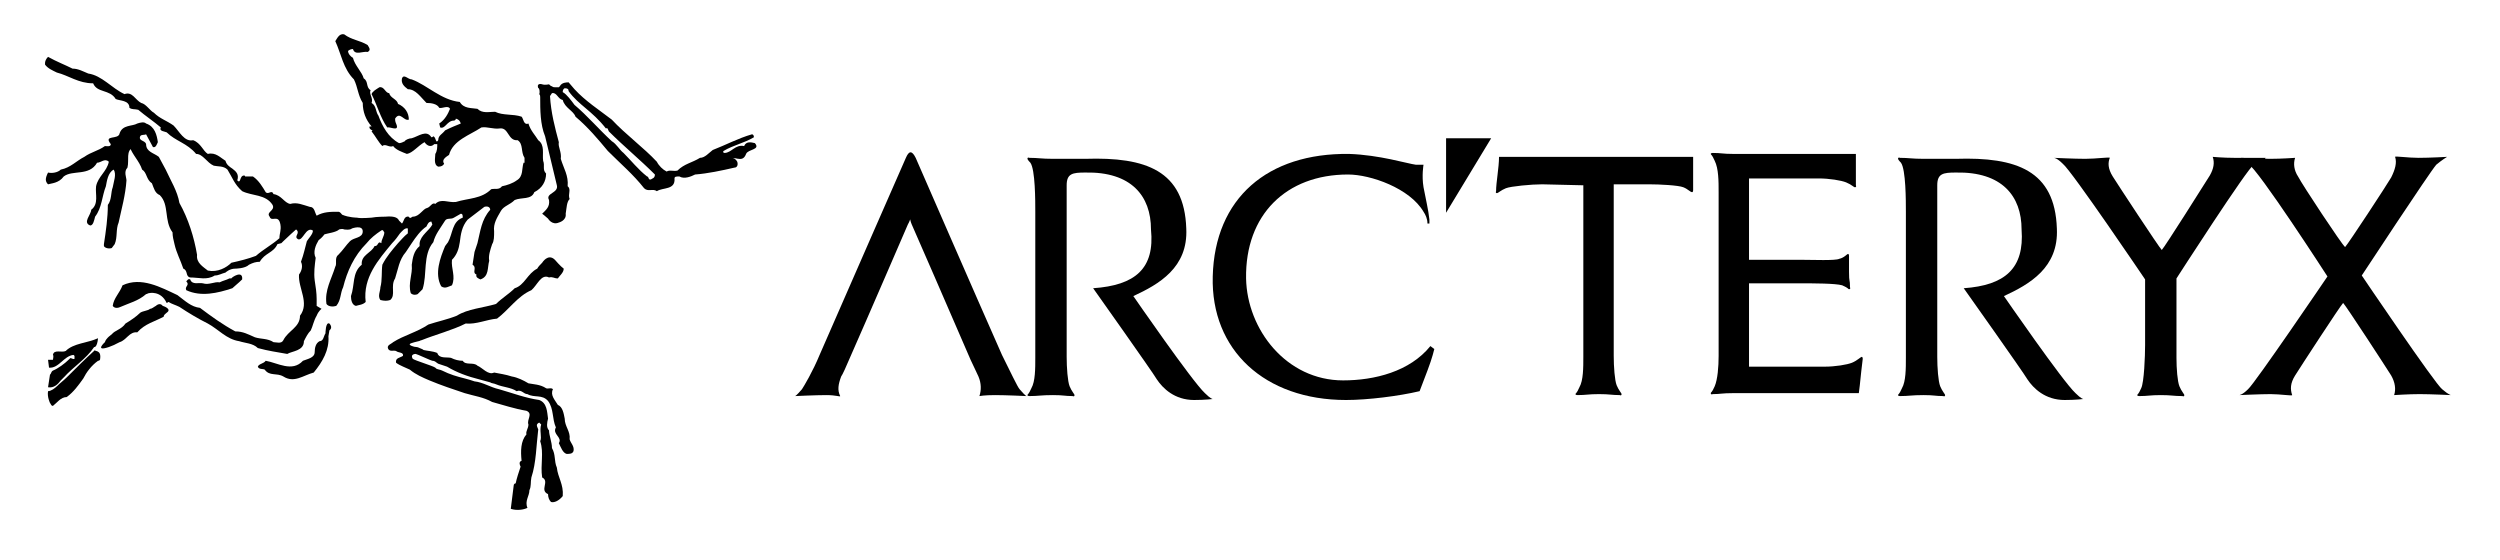 <?xml version="1.0" encoding="utf-8"?>
<!-- Generator: Adobe Illustrator 28.3.0, SVG Export Plug-In . SVG Version: 6.00 Build 0)  -->
<svg version="1.1" id="Layer_1" xmlns="http://www.w3.org/2000/svg" xmlns:xlink="http://www.w3.org/1999/xlink" x="0px" y="0px"
	 viewBox="0 0 255 57.1" style="enable-background:new 0 0 255 57.1;" xml:space="preserve">
<g>
	<path d="M11.6,35.2c0.2-0.1,0.4-0.2,0.6-0.3c0.7-0.2,1-1.1,1.8-1c0.8-0.9,1.8-1.1,2.7-1.6c0-0.2,0.2-0.3,0.3-0.4
		c0.6-0.4-0.4-0.7-0.4-0.7c-0.3-0.4-0.7,0-0.7,0c-0.2,0.1-0.4,0.3-0.6,0.3c-0.2,0.2-0.7,0.2-1,0.4c-0.4,0.4-1,0.8-1.5,1.1
		c-0.4,0.6-1.1,0.7-1.4,1.1c0,0-0.6,0.4-0.7,0.8c0,0-1.1,1,0.4,0.5L11.6,35.2z"/>
	<path d="M10.2,36.7L10.2,36.7c-0.1,0.1-0.1,0.1-0.2,0.1c-0.7,0.5-1.2,1.2-1.5,1.8c-0.5,0.7-1,1.4-1.7,1.9c-0.6,0-1,0.6-1.4,0.9
		c-0.2,0-0.2-0.2-0.3-0.3c0,0-0.3-0.6-0.2-1.2c0.3,0,0.7-0.3,0.9-0.5c0.3-0.3,0.7-0.6,1-0.9c1-1,1.9-1.9,2.9-2.8
		C9.6,35.9,10.4,35.6,10.2,36.7"/>
	<path d="M10,34.5C8.9,35,7.5,35,6.7,35.8c-0.4,0.2-1.2-0.2-1.3,0.4c0.1,0.1,0,0.4,0,0.5H4.9L5,37.5c1,0.1,1.5-1.2,2.5-1.3l0.1,0.1
		v0.3c-0.2,0.1-0.4-0.2-0.5,0c-0.5,0.5-1.2,1-1.7,1.2c-0.2,0.1-0.2,0.4-0.3,0.4l-0.2,1.3c0.6,0.1,1-0.3,1.3-0.7
		c0.1-0.1,0.2-0.2,0.3-0.3c1-1.1,2.3-1.9,3.1-3.1C9.6,35.4,9.9,35.5,10,34.5"/>
	<path d="M33.5,34.3c0.1,1.4-0.6,2.6-1.5,3.7c-1.1,0.3-2,1.1-3.1,0.4c-0.7-0.4-1.4,0-1.9-0.7c-0.2-0.1-0.6,0-0.7-0.3
		c0.1-0.3,0.6-0.3,0.8-0.6c1.2,0.2,2.7,1.2,3.8,0c0.5-0.2,1.2-0.3,1.2-0.9c0-0.4,0.1-0.9,0.5-1.1c0.4,0,0.4-0.5,0.6-0.8
		c0,0,0-1.2,0.4-1c0,0,0.4,0.4,0,0.7L33.5,34.3z"/>
	<path d="M24.7,28.5c-0.4,0.4-0.8,0.7-1,0.9c-1.5,0.5-3.2,0.9-4.7,0.2c-0.2-0.4,0.4-0.5,0-0.9c0.1-0.1,0.2-0.3,0.4-0.2
		c0.2,0.6,0.9,0.3,1.3,0.4c0.6,0.2,1.2-0.2,1.7-0.1c0.4-0.2,0.6-0.2,1-0.4c0.1,0,0.1,0,0.2,0C23.6,28.3,24.8,27.5,24.7,28.5"/>
	<path d="M56.6,26.5c-0.7-0.7-1.3,0.3-1.3,0.3c-0.2,0.2-0.4,0.4-0.5,0.6c-1,0.5-1.3,1.7-2.3,2c-0.6,0.6-1.3,1-1.9,1.6
		c-1.3,0.4-2.9,0.5-4,1.2c-1,0.4-2,0.6-2.9,0.9c-1.2,0.8-2.5,1.1-3.6,1.8c-0.2,0.2-0.7,0.3-0.5,0.7c0.2,0.3,0.5,0.1,0.8,0.2
		c0.2,0.2,0.8,0.1,0.7,0.5c-0.3,0.2-0.8,0.2-0.7,0.7c0.4,0.3,1,0.5,1.4,0.7c0.6,0.5,1.3,0.8,2,1.1c1.2,0.5,2.4,0.9,3.6,1.3
		c1,0.3,1.9,0.4,2.8,0.9c1.1,0.3,2.3,0.7,3.5,0.9c0.7,0.3,0,0.9,0.2,1.4c0,0.4-0.3,0.7-0.2,1C53.1,45,53.1,46,53.2,47
		c-0.3,0.1-0.2,0.4-0.1,0.6c-0.2,0.6-0.4,1.2-0.5,1.7c-0.1,0-0.2,0.1-0.2,0.2c-0.1,0.9-0.2,1.5-0.3,2.4c0.6,0.2,1.3,0.1,1.7-0.1
		c-0.3-0.7,0.2-1.2,0.2-1.8c0.2-0.4,0.1-0.8,0.2-1.3c0.5-1.5,0.5-3.3,0.7-4.9c-0.1-0.3-0.3-0.5,0.1-0.7l0.2,0.2
		c-0.2,0.6,0.1,1.3-0.1,1.7c0.4,1.2,0,2.4,0.2,3.7c0.8,0.4-0.3,1.3,0.6,1.7c0,0.3,0.1,0.6,0.3,0.8c0.3,0.1,0.8-0.1,1.2-0.6
		c0.1-1.2-0.5-1.9-0.6-2.9c-0.3-0.7-0.1-1.3-0.5-2c0-0.6-0.3-1.3-0.3-1.8c-0.3-0.3-0.2-0.8-0.1-1.2c-0.1-0.7-0.1-1.6-0.9-1.9
		c-1.4-0.2-2.7-0.7-4.1-1.1c-0.9-0.2-1.6-0.7-2.5-0.8c-0.3-0.1-0.6-0.2-1-0.3c-0.8-0.2-1.5-0.4-2.3-0.8c-0.2-0.1-0.4-0.1-0.6-0.2
		l-0.1-0.1c-0.3-0.2-2-0.7-2.3-0.9c-0.3-0.5,0.3-0.5,0.3-0.5c0.1,0,1.6,0.7,1.7,0.7c0.3,0,0.4,0.2,0.6,0.3c0.3,0.1,0.6,0.2,0.9,0.3
		c1,0.6,2.1,1,3.3,1.3c0.4,0.1,0.7,0.2,1.1,0.3c0.1,0.1,0.4,0.1,0.6,0.2c0.7,0.3,1.5,0.3,2.1,0.7c0.5-0.2,0.7,0.3,1.1,0.3
		c0.7,0.4,1.5,0,2.1,0.7c0.6,0.8,0.4,1.8,0.8,2.7c-0.4,0.7,0.7,1,0.3,1.6c0.2,0.4,0.4,1,0.8,1.1c0.3,0,0.6,0,0.7-0.3
		c0.1-0.5-0.3-0.8-0.4-1.2c0.1-0.8-0.5-1.3-0.5-2.1c-0.1-0.5-0.2-1.2-0.7-1.4c-0.3-0.5-0.8-1-0.5-1.6c-0.2-0.2-0.5,0-0.7-0.1
		c-0.6-0.4-1.3-0.4-1.8-0.5c-0.5-0.3-1.1-0.6-1.7-0.7c-0.6-0.2-1.3-0.3-1.8-0.4V38c-0.6,0.3-1.2-0.5-1.7-0.7c-0.4-0.4-1.2,0-1.5-0.5
		c-0.4,0-0.8-0.1-1.2-0.3c-0.5-0.1-1.2,0.1-1.4-0.5c-0.5-0.2-1-0.2-1.4-0.3c-0.1-0.1-0.2-0.1-0.4-0.2c0,0-0.2-0.1-0.3-0.1
		c-0.3,0-0.8-0.2-0.7-0.3c0-0.1,0.9-0.3,0.9-0.3c0.1,0,0.2-0.1,0.3-0.1l0,0c1.5-0.6,3.1-1,4.5-1.7c1.1,0.1,2.1-0.4,3.2-0.5
		c1.2-0.9,2.1-2.3,3.5-2.9c0.6-0.5,1-1.7,1.8-1.3c0.4-0.1,0.5,0.1,0.9,0.1c0.2-0.3,0.6-0.6,0.6-1C57.2,27.2,56.6,26.5,56.6,26.5
		 M55,9.6c0.1,0.1,0.1,0.2,0.1,0.3c0,1.3,0,2.8,0.5,4c0.4,1.7,0.8,3.3,1.2,5c0.2,0.8-1.2,0.8-0.8,1.5c0.1,0.7-0.3,1-0.7,1.4
		c0,0,0.4,0.3,0.6,0.5c0,0,0.4,0.7,1.1,0.4c0,0,0.8-0.2,0.7-0.9c0.1-0.6,0.1-1.2,0.4-1.5c-0.2-0.5,0.2-1-0.2-1.3
		c0.1-1.1-0.4-1.8-0.7-2.8c0.1-0.7-0.3-1.2-0.2-1.7c-0.4-1.5-0.8-3-0.9-4.7l0.2-0.3c0.5-0.1,0.6,0.6,1.1,0.7
		c0.2,0.8,1.1,1.1,1.3,1.7c1.3,1.1,2.3,2.3,3.3,3.5c1.3,1.3,2.6,2.4,3.7,3.8c0.4,0.4,0.9,0,1.3,0.3c0.6-0.4,1.9-0.1,1.8-1.3
		C68.8,18,69,18,69.3,18c0.5,0.3,1.2,0,1.6-0.2c1.3-0.1,2.7-0.4,4-0.7c0.3,0,0.4-0.3,0.3-0.6c-0.1-0.2-0.3-0.4-0.6-0.4
		c-1.3,0.3-2.7,0.9-4,0.8l-0.2,0.4c0.1-0.4,0.7-0.1,1-0.4c0.9-0.1,1.9-0.2,2.8-0.6c0.6-0.6,1.5,0.5,1.9-0.6c0.2-0.5,1.5-0.4,0.9-1.1
		c-0.4-0.1-0.9-0.2-1.1,0.3c-0.9-0.2-1.3,0.7-2,0.7c-0.1,0-0.2-0.1-0.1-0.2c1-0.6,2.1-0.8,3.1-1.4c0-0.2-0.1-0.3-0.2-0.3
		c-1.4,0.4-2.7,1.1-4,1.6c-0.4,0.3-0.8,0.8-1.3,0.8c-0.8,0.5-1.6,0.6-2.3,1.3c-0.4,0.1-0.8-0.1-1.1,0.1c-0.4-0.2-0.8-0.6-1-1
		c-1.3-1.4-3.2-2.8-4.6-4.3c-1.3-1-2.7-1.9-3.8-3.1L58,8.4c-0.2,0-0.7,0-0.9,0.4c0,0,0,0-0.1,0.1h-0.1c-0.1,0-0.2,0-0.3,0
		s-0.2,0-0.3-0.1c-0.1,0-0.2-0.1-0.3-0.2c0,0-0.4,0.1-0.7,0c0,0-0.6-0.2-0.4,0.4C55,8.9,55.1,9.4,55,9.6 M66.4,18.3
		C66.1,18.4,66.2,18,66,18c-0.9-0.7-1.6-1.6-2.4-2.4c-0.4-0.3-0.7-0.9-1.2-1.2c-1.3-1.2-2.5-2.6-3.8-3.7c-0.3-0.4-0.8-1.1-1.2-1.3
		c0-0.1,0-0.3,0.2-0.4C57.9,9,58,9.1,58,9.3c1,1.4,2.4,2,3.8,3.8c0.2-0.1,0.2,0.1,0.3,0.3c1.5,1.5,3.2,2.9,4.7,4.4
		C66.8,18.2,66.5,18.2,66.4,18.3"/>
	<path d="M42,14.1c0.7-0.2,1.5-0.9,2-0.1c0.1,0,0.1,0,0.2-0.1c0.2,0.1,0.2,0.3,0.3,0.5c0.1,0.1,0.2-0.1,0.2-0.1c0-0.5,0.4-0.6,0.7-1
		c0.6-0.3,1.1-0.5,1.6-0.7c-0.1-0.3-0.2-0.4-0.5-0.5c0,0.1-0.1,0.2-0.2,0.2c-0.7,0-0.9,0.9-1.4,0.7l-0.1-0.4c0.6-0.4,0.9-1,1.1-1.5
		c-0.2-0.4-0.8,0-1.1-0.1c-0.2-0.4-0.8-0.5-1.3-0.5c-0.6-0.6-1.1-1.4-1.9-1.4C41.2,8.8,40.9,8.5,41,8c0.2-0.5,0.6,0.1,1,0.1
		c1.6,0.6,3,2.1,4.9,2.3c0.4,0.7,1.2,0.6,1.8,0.7c0.5,0.5,1.2,0.3,1.8,0.3c0.8,0.4,1.8,0.2,2.7,0.5c0.2,0.2,0.2,0.9,0.7,0.7
		c0.2,0.7,0.7,1.2,1,1.7c0.7,0.5,0.4,1.4,0.5,2.1c0.2,0.5-0.1,0.9,0.3,1.3c0,0.8-0.4,1.5-1.2,1.9c-0.3,0.8-1.3,0.5-2,0.8
		c-0.5,0.5-1.1,0.6-1.4,1.1c-0.4,0.7-0.8,1.3-0.7,2.1c0,0.5,0,1-0.2,1.3c-0.2,0.6-0.4,1.2-0.3,1.7c-0.2,0.7,0,1.6-0.9,1.9
		c-0.2-0.1-0.5-0.2-0.4-0.5c-0.5-0.2,0.1-0.7-0.4-1l0.2-1.3c0.1-0.3,0.2-0.6,0.3-0.9c0.3-1.2,0.4-2.4,1.3-3.4c0-0.3-0.3-0.4-0.6-0.3
		l-1.7,1.3c-0.6,0.7-0.7,1.5-0.8,2.3c-0.1,0.7-0.3,1.3-0.8,1.8c-0.1,0.9,0.4,1.7,0,2.6c-0.3,0.1-0.7,0.4-1.1,0.1
		c-0.7-1.3-0.1-2.9,0.4-4.1c0.1-0.1,0.2-0.3,0.3-0.4c0.5-0.9,0.4-2.1,1.5-2.5c0-0.2,0-0.4-0.2-0.4l-0.7,0.4c-0.3,0.2-0.7,0-0.9,0.3
		c-0.5,0.8-1,1.4-1.2,2.2c-1.1,1.3-0.6,3.3-1.1,4.8l-0.5,0.5c-0.2,0.1-0.5,0.1-0.7-0.1c-0.3-1,0.2-1.9,0.1-2.9
		c0.1-0.7,0.2-1.4,0.8-1.9c0-0.1,0-0.2,0-0.3c0.1-0.8,1-1.3,1.3-1.9l-0.1-0.3c-0.3,0-0.4,0.3-0.5,0.5c-0.6,0.4-1.1,1.1-1.5,1.7
		c-0.2,0.3-0.4,0.6-0.6,0.9c-0.7,0.8-0.8,1.8-1.1,2.7c-0.5,0.8,0.1,1.7-0.5,2.2c-0.3,0.1-0.6,0.1-1,0c-0.3-0.4,0-0.9,0-1.3
		c0.2-0.7,0.1-1.6,0.2-2.3c0.4-0.8,1-1.5,1.6-2.2c0.3-0.3,0.6-0.7,1-1v-0.5c-0.3-0.1-0.6,0.3-0.8,0.5c-0.2,0.3-0.5,0.7-0.8,1
		c-1.4,1.7-3,3.5-2.7,6c-0.3,0.3-0.7,0.3-1,0.4c-0.4-0.1-0.5-0.6-0.5-1c0.4-1.1,0.1-2.4,1.1-3.2c-0.1-1,1-1.2,1.3-1.9
		c0.3,0,0.3-0.2,0.4-0.3c0.1-0.1,0.1-0.1,0.3,0c0-0.4,0.3-0.7,0.3-1.1c-0.1-0.1-0.1-0.3-0.3-0.2c-0.6,0.4-1.1,0.8-1.5,1.3
		c-1.3,1.3-2,2.9-2.4,4.5c-0.3,0.6-0.2,1.3-0.7,1.9c-0.3,0.1-0.8,0.1-1-0.2c-0.2-1.4,0.5-2.5,0.9-3.8c0.2-0.3-0.1-0.9,0.3-1.2
		c0.5-0.5,0.8-1,1.2-1.4c0.4-0.4,1.3-0.3,1.3-1c0-0.7-1.1-0.3-1.1-0.3c-0.2,0.2-0.8,0.1-0.8,0.1c-0.2-0.1-0.5,0-0.5,0
		c-0.3,0.3-1.2,0.4-1.5,0.5c-0.1,0.1-0.2,0.3-0.6,0.6c-0.3,0.5-0.6,1.2-0.3,1.8c-0.1,0.8-0.2,1.5-0.1,2.3c0.1,0.6,0.2,1.3,0.2,1.9
		v0.7l0.5,0.3c0,0-0.3,0.2-0.5,0.7c-0.3,0.5-0.4,1.1-0.6,1.5c-0.3,0.3-0.5,0.7-0.7,1.1c0,1-1.2,1-1.7,1.3c-1.1-0.2-1.9-0.3-3-0.6
		c-0.5-0.5-1.3-0.5-1.9-0.7c-1.3-0.2-2.1-1.2-3.2-1.8c-1-0.5-2-1.1-2.9-1.7c-0.4-0.2-0.8-0.3-1.1-0.5c-0.1,0-0.1,0.1-0.2,0.1
		c-0.6-1.3-1.8-1-1.8-1c-0.1,0-0.2,0.1-0.3,0.1c-0.8,0.7-1.7,0.9-2.6,1.3c-0.2,0.1-0.6,0.2-0.8-0.1c0.1-0.8,0.7-1.3,1-2.1
		c1.9-0.9,3.9,0.2,5.6,1c0.8,0.6,1.4,1.2,2.3,1.3c1.2,0.9,2.3,1.7,3.6,2.4c0.8,0,1.3,0.3,2,0.6c0.6,0.2,1.3,0.1,1.9,0.5
		c0.3,0,0.8,0.2,1-0.2c0.5-1,1.7-1.3,1.7-2.5c1-1.3-0.2-2.8-0.1-4.2c0.3-0.4,0.4-0.9,0.2-1.3c0.3-0.8,0.4-1.4,0.6-2.1
		c0.1-0.2,0.7-0.8,0.6-1.1c-0.7-0.4-1,1.1-1.5,0.9c-0.5-0.3,0.3-0.6-0.2-1c0,0-0.9,0.8-1.3,1.2c-0.1,0.1-0.2,0.2-0.2,0.2l-0.4,0.1
		c-0.4,0.9-1.3,0.9-1.8,1.8c-0.4,0-0.7,0.1-1.1,0.3c-0.4,0.4-1.4,0.4-1.4,0.4c-0.6,0-1,0.4-1,0.4c-0.4,0.1-0.7,0.3-1.1,0.3
		c-0.8,0.5-1.6,0.2-2.5,0.2c-0.5-0.1-0.2-0.7-0.7-0.9c-0.3-0.9-0.7-1.6-0.9-2.5c-0.1-0.4-0.2-0.8-0.2-1.2c-0.9-1.2-0.3-2.8-1.3-3.8
		c-0.5-0.2-0.6-0.7-0.8-1.2c-0.6-0.4-0.5-1.1-1-1.4c-0.3-0.9-1-1.5-1.3-2.4L13.6,15c-0.8,0.4-0.4,1.3-0.6,2.1
		c-0.4,0.4-0.1,1-0.1,1.3c-0.1,1.5-0.5,2.9-0.8,4.3c-0.3,0.7-0.1,1.5-0.4,2.2c-0.1,0.1-0.2,0.3-0.3,0.4c-0.3,0.1-0.7,0-0.8-0.2
		c0-0.1,0-0.1,0-0.2c0.2-1.3,0.4-2.7,0.4-4c0.4-0.5,0.3-1.3,0.5-1.8c0.1-0.6,0.4-1.3,0.1-1.8c-0.6,0.3-0.7,1.2-0.8,1.7
		c-0.4,1-0.4,2.2-1.1,3.1C9.6,22.5,9.5,23,9.2,23c-0.8-0.3,0.1-1.1,0.1-1.6c0.8-0.6,0.4-1.6,0.5-2.4c0.2-1,1.1-1.5,1.3-2.5
		c-0.4-0.4-0.8,0.1-1.2,0.1C9.1,18,7.4,17.3,6.5,18c-0.5,0.7-1.3,0.7-1.6,0.8c-0.3-0.3-0.3-0.6,0-1.2c0.4,0.1,1,0,1.3-0.3
		c1-0.2,1.6-0.9,2.4-1.3c0.7-0.5,1.4-0.6,2.1-1.1c0.2,0,0.6,0.1,0.6-0.2c-0.8-1,0.8-0.4,0.9-1.1c0.3-0.9,1.3-0.7,1.8-1
		c0.3-0.1,0.7-0.2,0.9,0c0.9,0.3,1.1,1.2,1.2,1.9c-0.1,0.2-0.2,0.6-0.5,0.5c-0.2-0.4-0.5-0.9-0.7-1.3c-0.2,0.1-0.5,0-0.6,0.2
		c-0.2,0.5,0.5,0.4,0.6,0.8c0,0.8,0.8,0.9,1.3,1.3l0.7,1.3c0.5,1.1,1.2,2.2,1.4,3.4c0.9,1.6,1.5,3.5,1.8,5.3
		c-0.1,0.8,0.6,1.2,1.1,1.6c1,0.2,1.9-0.3,2.4-0.8c0.9-0.2,1.7-0.4,2.5-0.7c0.8-0.7,1.6-1.1,2.4-1.8c0-0.5,0.2-0.8,0.1-1.4
		c-0.2-1.1-0.9-0.2-1.1-0.8c-0.4-0.5,0.6-0.6,0.3-1.2c-0.7-1.1-2.1-0.9-3.1-1.4c-0.8-0.7-1-1.4-1.5-2.2c-0.4-0.4-1-0.3-1.4-0.4
		c-0.7-0.3-1.1-1.2-1.8-1.2c-0.9-1.1-2.1-1.3-3-2.2c-0.2-0.1-0.8-0.1-0.6-0.5c-0.7-0.6-1.6-1.2-2.3-1.8c-0.4-0.1-0.6,0-0.9-0.2
		c0-0.8-1-0.7-1.4-0.9c-0.6-1-1.9-0.6-2.3-1.6C8,8.5,7,7.7,5.8,7.4C5.4,7.2,4.9,7,4.6,6.6c0,0-0.1-0.4,0.3-0.8
		C5.8,6.3,6.6,6.6,7.4,7C8,7,8.5,7.3,9,7.5c1.4,0.2,2.4,1.5,3.7,2.1c0.8-0.3,1.1,0.6,1.7,0.9c0.5,0.1,0.9,0.8,1.3,1
		c0.6,0.6,1.3,0.8,2,1.3c0.6,0.6,1.1,1.7,2,1.5c0.8,0.3,1,1.1,1.5,1.4c0.8-0.2,1.3,0.4,1.8,0.7c0.1,0.4,0.4,0.6,0.7,0.8
		c0.4,0.3,0.7,0.6,0.5,1.2c0.4,0.4,0.2-0.5,0.7-0.5C25,17.9,25,18,25,18h0.8c0.6,0.4,1,1.1,1.3,1.6c0.3,0.3,0.6-0.3,0.8,0.2
		c0.8,0.1,1.1,0.9,1.7,1c0.7-0.2,1.3,0.1,2,0.3c0.5,0,0.5,0.6,0.7,0.9c0.7-0.4,1.4-0.4,2.2-0.4c0.2,0,0.3,0.2,0.4,0.3
		c0.7,0.3,1.5,0.3,1.5,0.3c0.4,0.1,1.5,0,1.5,0c0.5-0.1,1.4-0.1,1.4-0.1c1.1-0.1,1.3,0.2,1.4,0.4c0.1,0.1,0.2,0.2,0.3,0.3
		c0.2-0.2,0.2-0.8,0.7-0.7c0,0.1,0.1,0.1,0.1,0.1c0.1,0.1,0.2-0.1,0.3-0.1c0.7,0,1-0.8,1.5-0.9c0.3-0.1,0.5-0.6,0.8-0.4
		c0.6-0.6,1.3-0.1,2.1-0.2c1.3-0.4,2.6-0.3,3.6-1.3c0.4-0.1,0.8,0.1,1.1-0.3c0.5-0.1,1.1-0.3,1.5-0.6c0.7-0.4,0.5-1.2,0.7-1.8h0.1
		v-0.5c-0.4-0.6-0.1-1.4-0.7-1.8c-1,0.1-0.9-1.3-1.8-1.2c-0.7,0.1-1.3-0.2-1.9-0.1c-1.2,0.8-2.9,1.3-3.3,2.8
		c-0.3,0.2-0.8,0.5-0.5,0.9c-0.1,0.2-0.3,0.3-0.6,0.3c-0.5-0.2-0.3-0.9-0.3-1.3c0.2-0.3,0.2-0.7,0.2-1h-0.3c-0.4,0.4-0.8,0.1-1-0.2
		c-0.7,0.4-1.2,1.1-1.8,1.2c-0.5-0.2-1.1-0.4-1.4-0.8c-0.4,0.2-0.8-0.3-1.1,0c-0.4-0.4-0.7-1-1.1-1.5l0.1-0.1
		c-0.1,0-0.4-0.2-0.3-0.4c0.1,0,0.1,0,0.2,0c-0.6-0.7-0.9-1.5-0.9-2.4c-0.5-0.8-0.5-1.6-0.9-2.4c-1.1-1.1-1.3-2.6-1.9-3.9
		c0.2-0.3,0.4-0.8,0.9-0.7c0.8,0.6,1.6,0.6,2.4,1.1c0.1,0.2,0.4,0.5,0,0.7c-0.5-0.1-1.3,0.4-1.5-0.3c-0.2,0-0.4,0.1-0.5,0.2
		c0,0.3,0.3,0.6,0.5,0.7c0.2,0.8,0.9,1.4,1.1,2.1c0.5,0.3,0.2,0.9,0.7,1.2c-0.2,0.4,0.3,0.8,0.1,1.3c0.5,0.3,0.4,0.9,0.7,1.3
		c0.4,1.1,1,2.2,2.1,2.8c0.2,0,0.4-0.1,0.6-0.2l0,0C41.3,14.3,41.7,14.1,42,14.1"/>
	<path d="M40.4,12.6L40.4,12.6c-0.1-0.2-0.1-0.4-0.1-0.5c0.5-0.8,0.9,0.3,1.4,0.1c0-0.7-0.4-1.3-1.1-1.6c-0.1-0.5-0.8-0.6-0.9-1.1
		c-0.4,0-0.5-0.7-1-0.6c-0.3,0.2-0.7,0.4-0.8,0.7c0.6,1.2,0.9,2.4,1.6,3.4C39.8,12.9,40.8,13.5,40.4,12.6"/>
	<g>
		<polygon points="147.5,14.1 147.5,21.7 152.1,14.1 		"/>
		<path d="M178.4,26.5h5.4c1.1,0,3.4,0.1,3.8-0.1c0.5-0.1,0.8-0.5,0.9-0.5c0.1,0,0.1,0.2,0.1,0.2c0,0.9,0,0.6,0,1.6
			c0,1.2,0.1,0.7,0.1,1.6c0,0,0.1,0.2-0.1,0.2c-0.1,0,0-0.1-0.7-0.4c-0.7-0.2-3-0.2-4.1-0.2h-5.4v8.5h7.7c1.1,0,2.3-0.2,2.8-0.4
			c0.5-0.2,0.9-0.6,1-0.6s0.1,0.2,0.1,0.2c-0.1,0.9-0.2,1.6-0.3,2.7l-0.1,0.8h-4.1h-8.7c-1.2,0-1.3,0.1-2.1,0.1c0,0-0.2,0.1-0.2-0.1
			c0-0.1,0.1,0,0.4-0.7c0.3-0.7,0.4-2,0.4-3.1c0-2,0-5.5,0-8.8s0-5.9,0-7.9c0-1.1,0-2.4-0.4-3.2c-0.3-0.7-0.4-0.6-0.4-0.7
			c0-0.1,0.2-0.1,0.2-0.1c0.9,0,1,0.1,2.1,0.1h7.9c2.2,0,3.3,0,4.6,0v0.8c0,1.1,0,1.5,0,2.4c0,0,0.1,0.2-0.1,0.2
			c-0.1,0-0.4-0.3-0.9-0.5c-0.5-0.2-1.7-0.4-2.8-0.4h-7.1L178.4,26.5z"/>
		<path d="M93.4,16.1c0,0,6.1,14,8.8,20.1c0.8,1.6,1.6,3.3,1.8,3.5c0.6,0.7,0.7,0.7,0.7,0.7s-2.1-0.1-3.2-0.1
			c-1.1,0-1.6,0.1-1.6,0.1c0.2-0.6,0.2-1.3-0.1-2c-0.1-0.2-0.6-1.3-0.8-1.7c-1.8-4.2-6-13.8-6-13.8c-0.3-0.7,0-0.7-0.4,0
			c0,0-4.1,9.5-6,13.8c-0.2,0.5-0.7,1.6-0.8,1.7c-0.3,0.8-0.4,1.4-0.1,2c0,0.1-0.4-0.1-1.4-0.1c-1.1,0-3.2,0.1-3.2,0.1
			s0.1,0,0.7-0.7c0.2-0.3,1.1-1.8,1.8-3.5c2.7-6.2,8.8-20.1,8.8-20.1C92.7,15.4,93,15.3,93.4,16.1"/>
		<path d="M161.5,18.9c0,2,0,13.3,0,17.5c0,1.1,0,2.4-0.4,3.1c-0.3,0.7-0.4,0.6-0.4,0.7s0.2,0.1,0.2,0.1c0.9,0,1.1-0.1,2.2-0.1
			c1.1,0,1.3,0.1,2.1,0.1c0,0,0.2,0.1,0.2-0.1c0-0.1-0.3-0.4-0.5-0.9c-0.2-0.5-0.3-1.9-0.3-3c0-4.4,0-16.3,0-17.5h3.6
			c1.1,0,3,0.1,3.5,0.3c0.5,0.2,0.7,0.5,0.9,0.5c0.1,0,0.1-0.2,0.1-0.2c0-0.9,0-2.2,0-3.4h-19.8c0,1.1-0.3,2.6-0.3,3.5
			c0,0-0.1,0.2,0.1,0.2c0.1,0,0.4-0.3,0.9-0.5c0.5-0.2,2.6-0.4,3.7-0.4L161.5,18.9"/>
		<path d="M218.8,28.5v6.7c0,1.1-0.1,3.8-0.4,4.4c-0.3,0.7-0.4,0.6-0.4,0.7c0,0.1,0.2,0.1,0.2,0.1c0.9,0,1.1-0.1,2.2-0.1
			c1.1,0,1.3,0.1,2.2,0.1c0,0,0.2,0.1,0.2-0.1c0-0.1-0.3-0.4-0.5-0.9c-0.2-0.5-0.3-1.8-0.3-2.9v-8.1c0,0,7.4-11.5,7.9-11.6
			c0.9-0.1,1.2-0.7,1.2-0.7s-2.1,0-3.2,0s-2.2-0.1-2.2-0.1c0.2,0.6,0.1,1.2-0.3,1.9c-0.5,0.8-4.6,7.3-4.9,7.6
			c-0.3-0.3-4.5-6.7-5-7.5c-0.5-0.8-0.5-1.4-0.3-1.9c0-0.1-1.4,0.1-2.5,0.1c-1.1,0-3.2-0.1-3.2-0.1s0.3,0,0.9,0.6
			C211.3,17.4,218.8,28.5,218.8,28.5"/>
		<path d="M240.9,28.1c0,0,7.5,11.1,8.2,11.6c0.7,0.6,0.9,0.6,0.9,0.6s-2.1-0.1-3.2-0.1s-2.6,0.1-2.6,0.1c0.2-0.6,0.1-1.3-0.3-2
			c-0.5-0.8-4.6-7.1-4.9-7.4c-0.3,0.3-4.4,6.6-4.9,7.4c-0.5,0.8-0.5,1.4-0.3,2c0,0.1-1.2-0.1-2.2-0.1s-3.2,0.1-3.2,0.1
			s0.3,0,0.9-0.6c0.7-0.6,8.1-11.5,8.1-11.5s-7.1-11-8.1-11.5c-0.8-0.4-0.7-0.6-0.7-0.6s1.9,0.1,3,0.1s2.5-0.1,2.5-0.1
			c-0.2,0.6-0.1,1.3,0.3,1.9c0.4,0.8,4.5,7,4.8,7.2c0.3-0.3,4.3-6.4,4.7-7.1c0.4-0.8,0.6-1.5,0.4-2.1c0-0.1,1.3,0.1,2.4,0.1
			s2.9-0.1,2.9-0.1s-0.5,0.3-1.1,0.8C247.8,17.6,240.9,28.1,240.9,28.1"/>
		<path d="M200.3,29.4c0,0,6.1,8.6,6.5,9.3c0.6,0.9,1.8,2.1,3.8,2.1c1.1,0,1.9-0.1,1.9-0.1s-0.2,0-0.8-0.6c-1.3-1.2-7.3-9.9-7.3-9.9
			c2.6-1.2,5.6-2.9,5.4-6.9c-0.2-5.9-4.1-7.3-10.3-7.1c-0.8,0-2.4,0-3.3,0c-1.2,0-1.5-0.1-2.4-0.1c0,0-0.2-0.1-0.2,0.1
			c0,0.1,0.3,0.4,0.3,0.4c0.5,0.7,0.5,3.9,0.5,5c0,2.3,0,13.3,0,14.9c0,1.1,0,2.4-0.4,3.1c-0.3,0.7-0.4,0.6-0.4,0.7
			c0,0.1,0.2,0.1,0.2,0.1c0.9,0,1.2-0.1,2.4-0.1c1.1,0,1.2,0.1,2,0.1c0,0,0.2,0.1,0.2-0.1c0-0.1-0.3-0.4-0.5-0.9
			c-0.2-0.5-0.3-1.9-0.3-3c0,0,0-16,0-17.5c0-1.2,0.6-1.3,1.9-1.3c4.7-0.1,6.7,2.4,6.7,5.8C206.5,27.4,204.5,29.1,200.3,29.4"/>
		<path d="M111.5,29.4c0,0,6.1,8.6,6.5,9.3c0.6,0.9,1.8,2.1,3.8,2.1c1.1,0,1.9-0.1,1.9-0.1s-0.2,0-0.8-0.6c-1.3-1.2-7.3-9.9-7.3-9.9
			c2.6-1.2,5.6-2.9,5.4-6.9c-0.2-5.9-4.1-7.3-10.3-7.1c-0.8,0-2.4,0-3.3,0c-1.2,0-1.5-0.1-2.4-0.1c0,0-0.2-0.1-0.2,0.1
			c0,0.1,0.3,0.4,0.3,0.4c0.5,0.7,0.5,3.9,0.5,5c0,2.3,0,13.3,0,14.9c0,1.1,0,2.4-0.4,3.1c-0.3,0.7-0.4,0.6-0.4,0.7
			c0,0.1,0.2,0.1,0.2,0.1c0.9,0,1.2-0.1,2.4-0.1c1.1,0,1.2,0.1,2,0.1c0,0,0.2,0.1,0.2-0.1c0-0.1-0.3-0.4-0.5-0.9
			c-0.2-0.5-0.3-1.9-0.3-3c0,0,0-16,0-17.5c0-1.2,0.6-1.3,1.9-1.3c4.7-0.1,6.7,2.4,6.7,5.8C117.8,27.4,115.8,29.1,111.5,29.4"/>
		<path d="M145.9,35.3c-2.1,2.6-5.7,3.5-8.9,3.5c-5.8,0-9.8-5.2-9.9-10.4c-0.1-6.5,4.1-10.6,10.4-10.6c2.3,0,6.3,1.4,7.7,3.8
			c0.2,0.3,0.4,0.7,0.4,1.2h0.2c0,0,0-0.3,0-0.4c-0.1-1-0.4-2.2-0.6-3.3c-0.2-1.2,0-2.3,0-2.3c-0.2,0-0.7,0-0.8,0
			c-0.8-0.1-3.7-1-6.8-1.1c-8.3-0.1-13.7,4.5-13.9,12.5c-0.2,7.5,5.3,12.6,13.6,12.6c2.2,0,5.4-0.4,7.5-0.9c0,0,0.5-1.3,0.8-2.1
			c0.5-1.3,0.7-2.2,0.7-2.2L145.9,35.3z"/>
	</g>
</g>
</svg>
